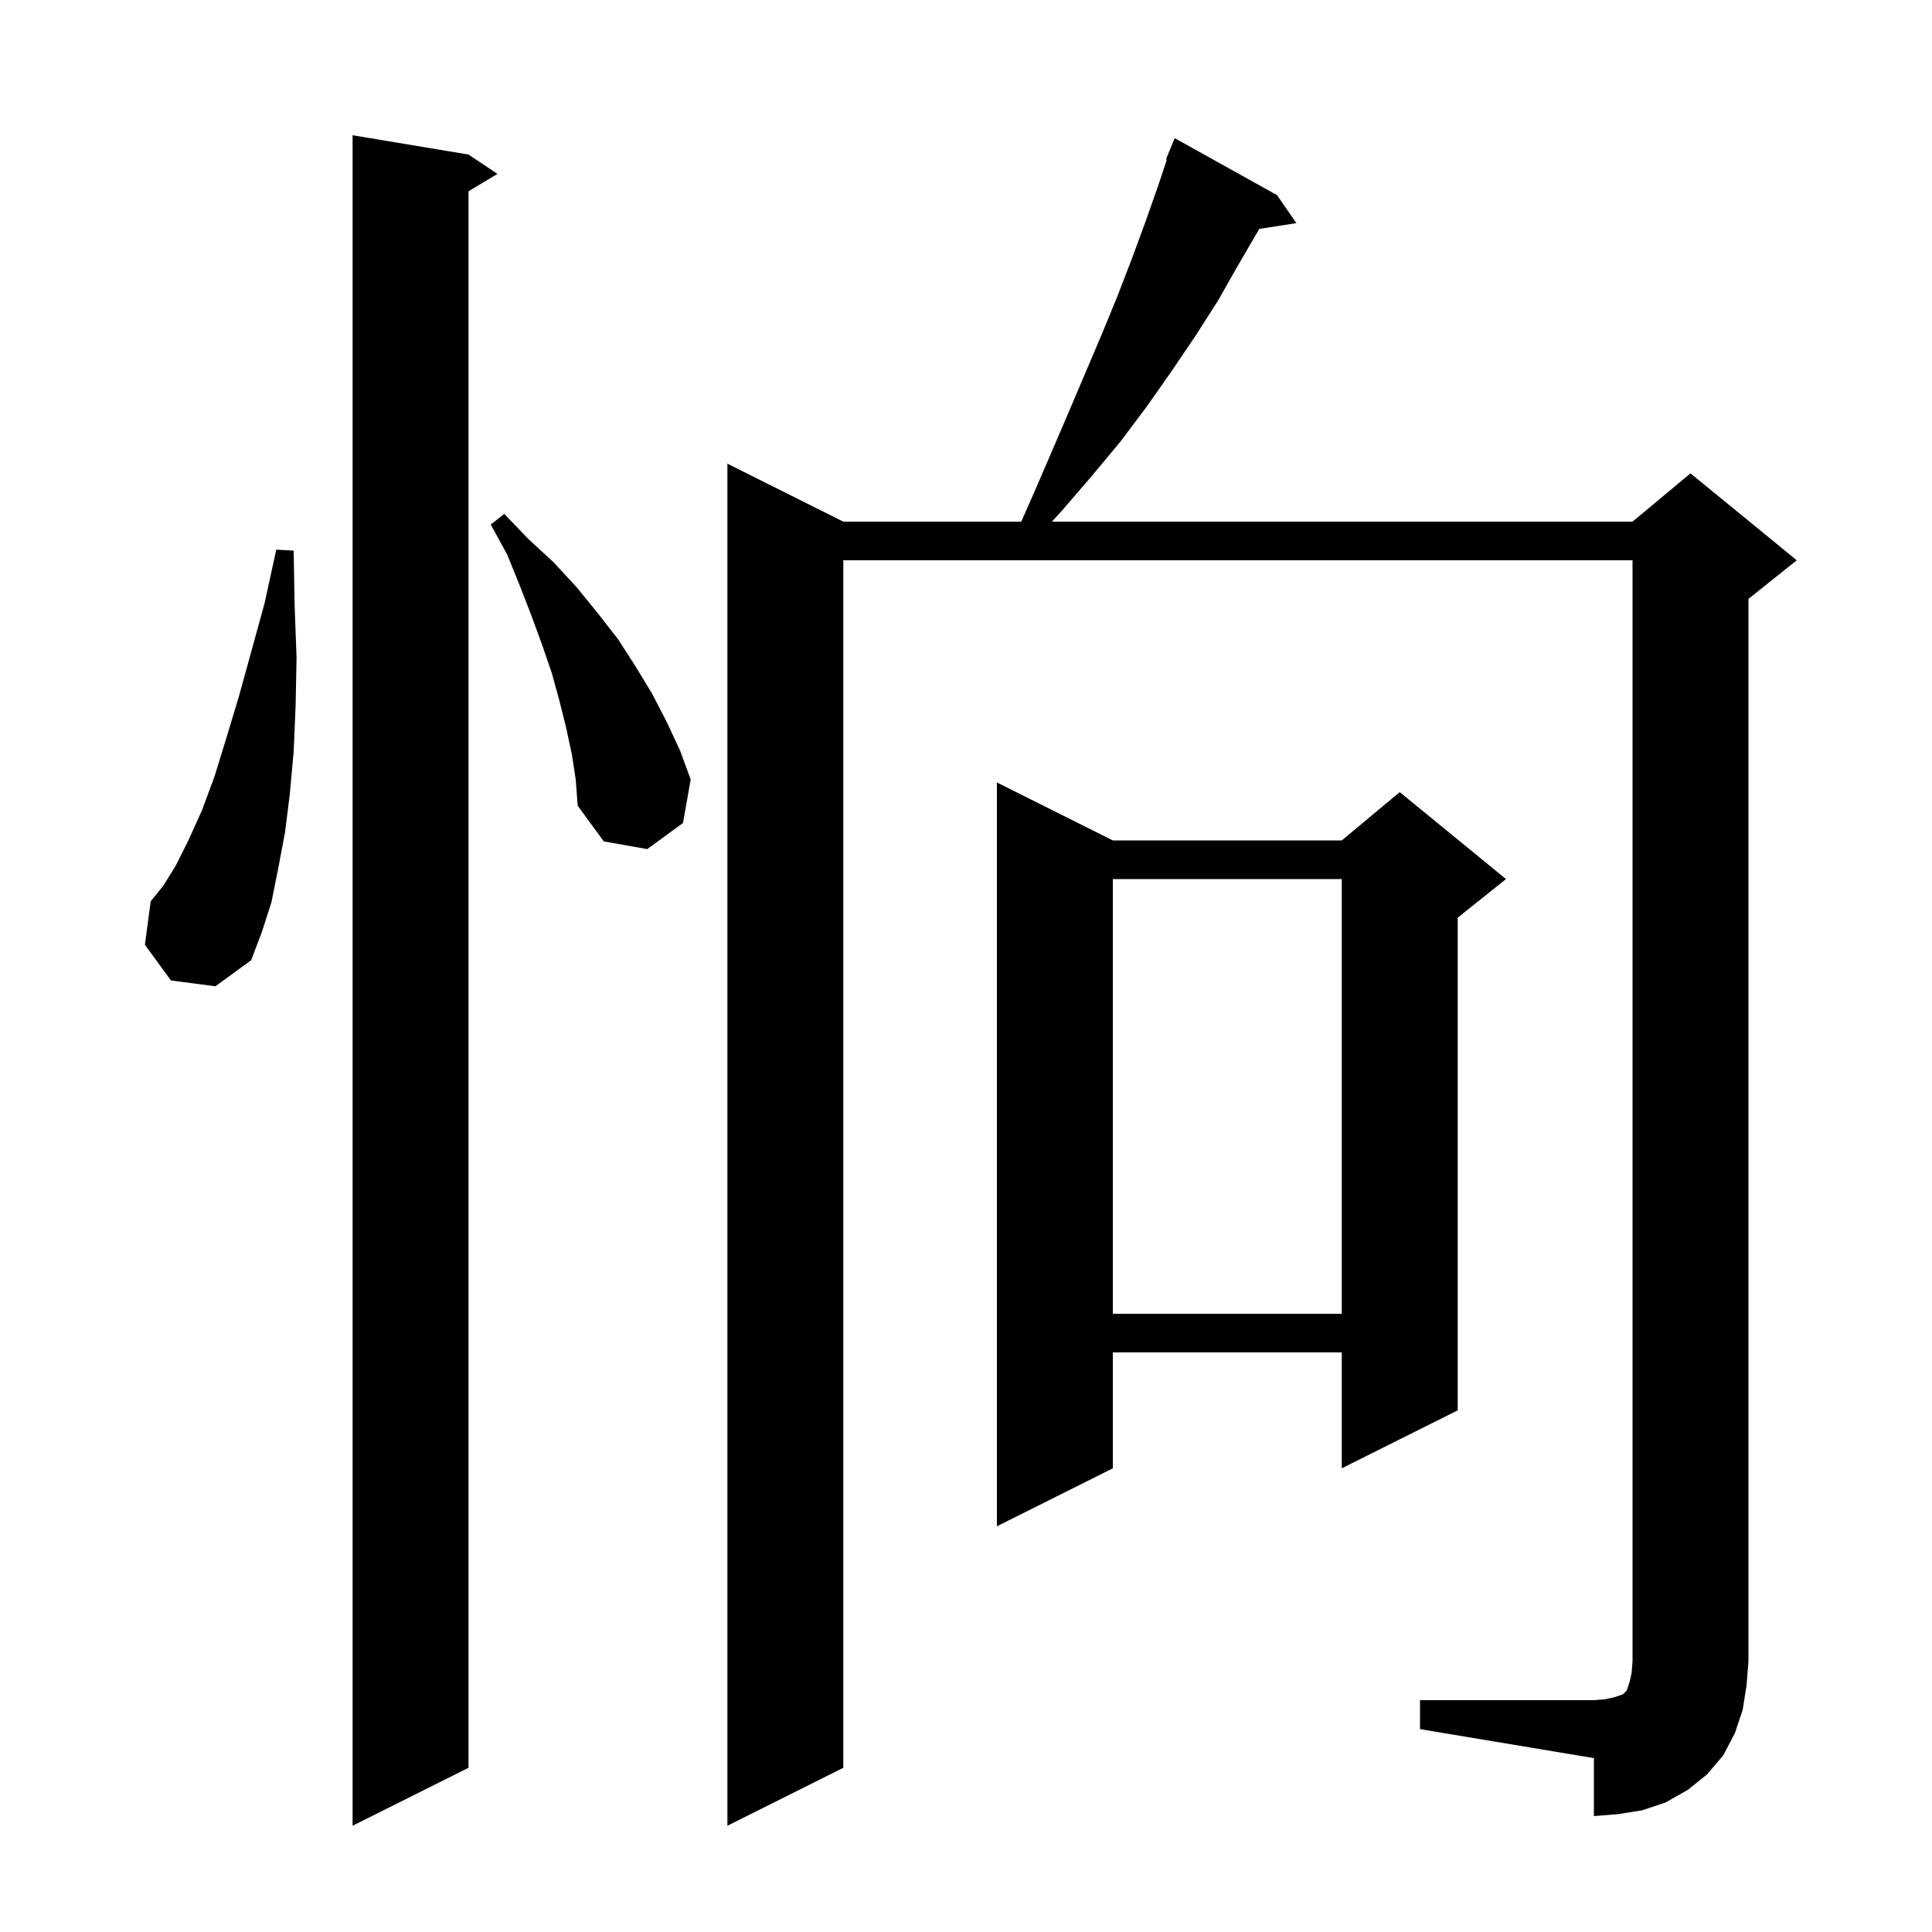 <svg xmlns="http://www.w3.org/2000/svg" xmlns:xlink="http://www.w3.org/1999/xlink" version="1.1" baseProfile="full" viewBox="0 0 200 200" width="200" height="200">
<g fill="black">
<path d="M 48.5 16.0 L 51.5 18.0 L 48.5 19.8 L 48.5 183.0 L 36.5 189.0 L 36.5 14.0 Z M 147.0 176.0 L 165.0 176.0 L 166.2 175.9 L 167.1 175.7 L 168.0 175.4 L 168.4 175.0 L 168.7 174.1 L 168.9 173.2 L 169.0 172.0 L 169.0 58.0 L 87.3 58.0 L 87.3 183.0 L 75.3 189.0 L 75.3 48.0 L 87.3 54.0 L 105.719 54.0 L 107.0 51.1 L 108.9 46.7 L 110.7 42.5 L 114.1 34.5 L 115.7 30.6 L 117.2 26.7 L 118.6 22.9 L 119.9 19.2 L 120.79 16.529 L 120.7 16.5 L 121.6 14.3 L 132.2 20.2 L 134.2 23.1 L 130.355 23.697 L 130.3 23.8 L 128.2 27.4 L 126.1 31.1 L 123.8 34.7 L 121.3 38.4 L 118.7 42.1 L 116.0 45.7 L 113.0 49.3 L 109.9 52.9 L 108.892 54.0 L 169.0 54.0 L 175.0 49.0 L 186.0 58.0 L 181.0 62.0 L 181.0 172.0 L 180.8 174.5 L 180.4 177.0 L 179.6 179.4 L 178.4 181.7 L 176.7 183.7 L 174.7 185.3 L 172.4 186.6 L 170.0 187.4 L 167.5 187.8 L 165.0 188.0 L 165.0 182.0 L 147.0 179.0 Z M 115.2 87.0 L 138.9 87.0 L 144.9 82.0 L 155.9 91.0 L 150.9 95.0 L 150.9 146.0 L 138.9 152.0 L 138.9 140.0 L 115.2 140.0 L 115.2 152.0 L 103.2 158.0 L 103.2 81.0 Z M 115.2 91.0 L 115.2 136.0 L 138.9 136.0 L 138.9 91.0 Z M 17.7 101.5 L 15.0 97.8 L 15.6 93.3 L 16.9 91.7 L 18.2 89.6 L 19.5 87.0 L 20.9 83.9 L 22.2 80.4 L 23.4 76.5 L 24.7 72.2 L 26.0 67.5 L 27.4 62.4 L 28.6 56.9 L 30.4 57.0 L 30.5 62.7 L 30.7 68.1 L 30.6 73.1 L 30.4 77.8 L 30.0 82.2 L 29.5 86.2 L 28.8 89.9 L 28.1 93.4 L 27.1 96.5 L 26.0 99.4 L 22.3 102.1 Z M 59.2 78.1 L 58.6 75.3 L 57.9 72.5 L 57.1 69.6 L 56.1 66.7 L 55.0 63.7 L 53.8 60.6 L 52.5 57.4 L 50.8 54.3 L 52.2 53.2 L 54.7 55.8 L 57.3 58.2 L 59.7 60.8 L 61.9 63.5 L 64.0 66.2 L 65.8 69.0 L 67.5 71.8 L 69.0 74.7 L 70.4 77.7 L 71.5 80.7 L 70.7 85.2 L 67.0 87.9 L 62.5 87.1 L 59.8 83.4 L 59.6 80.7 Z " />
</g>
</svg>
